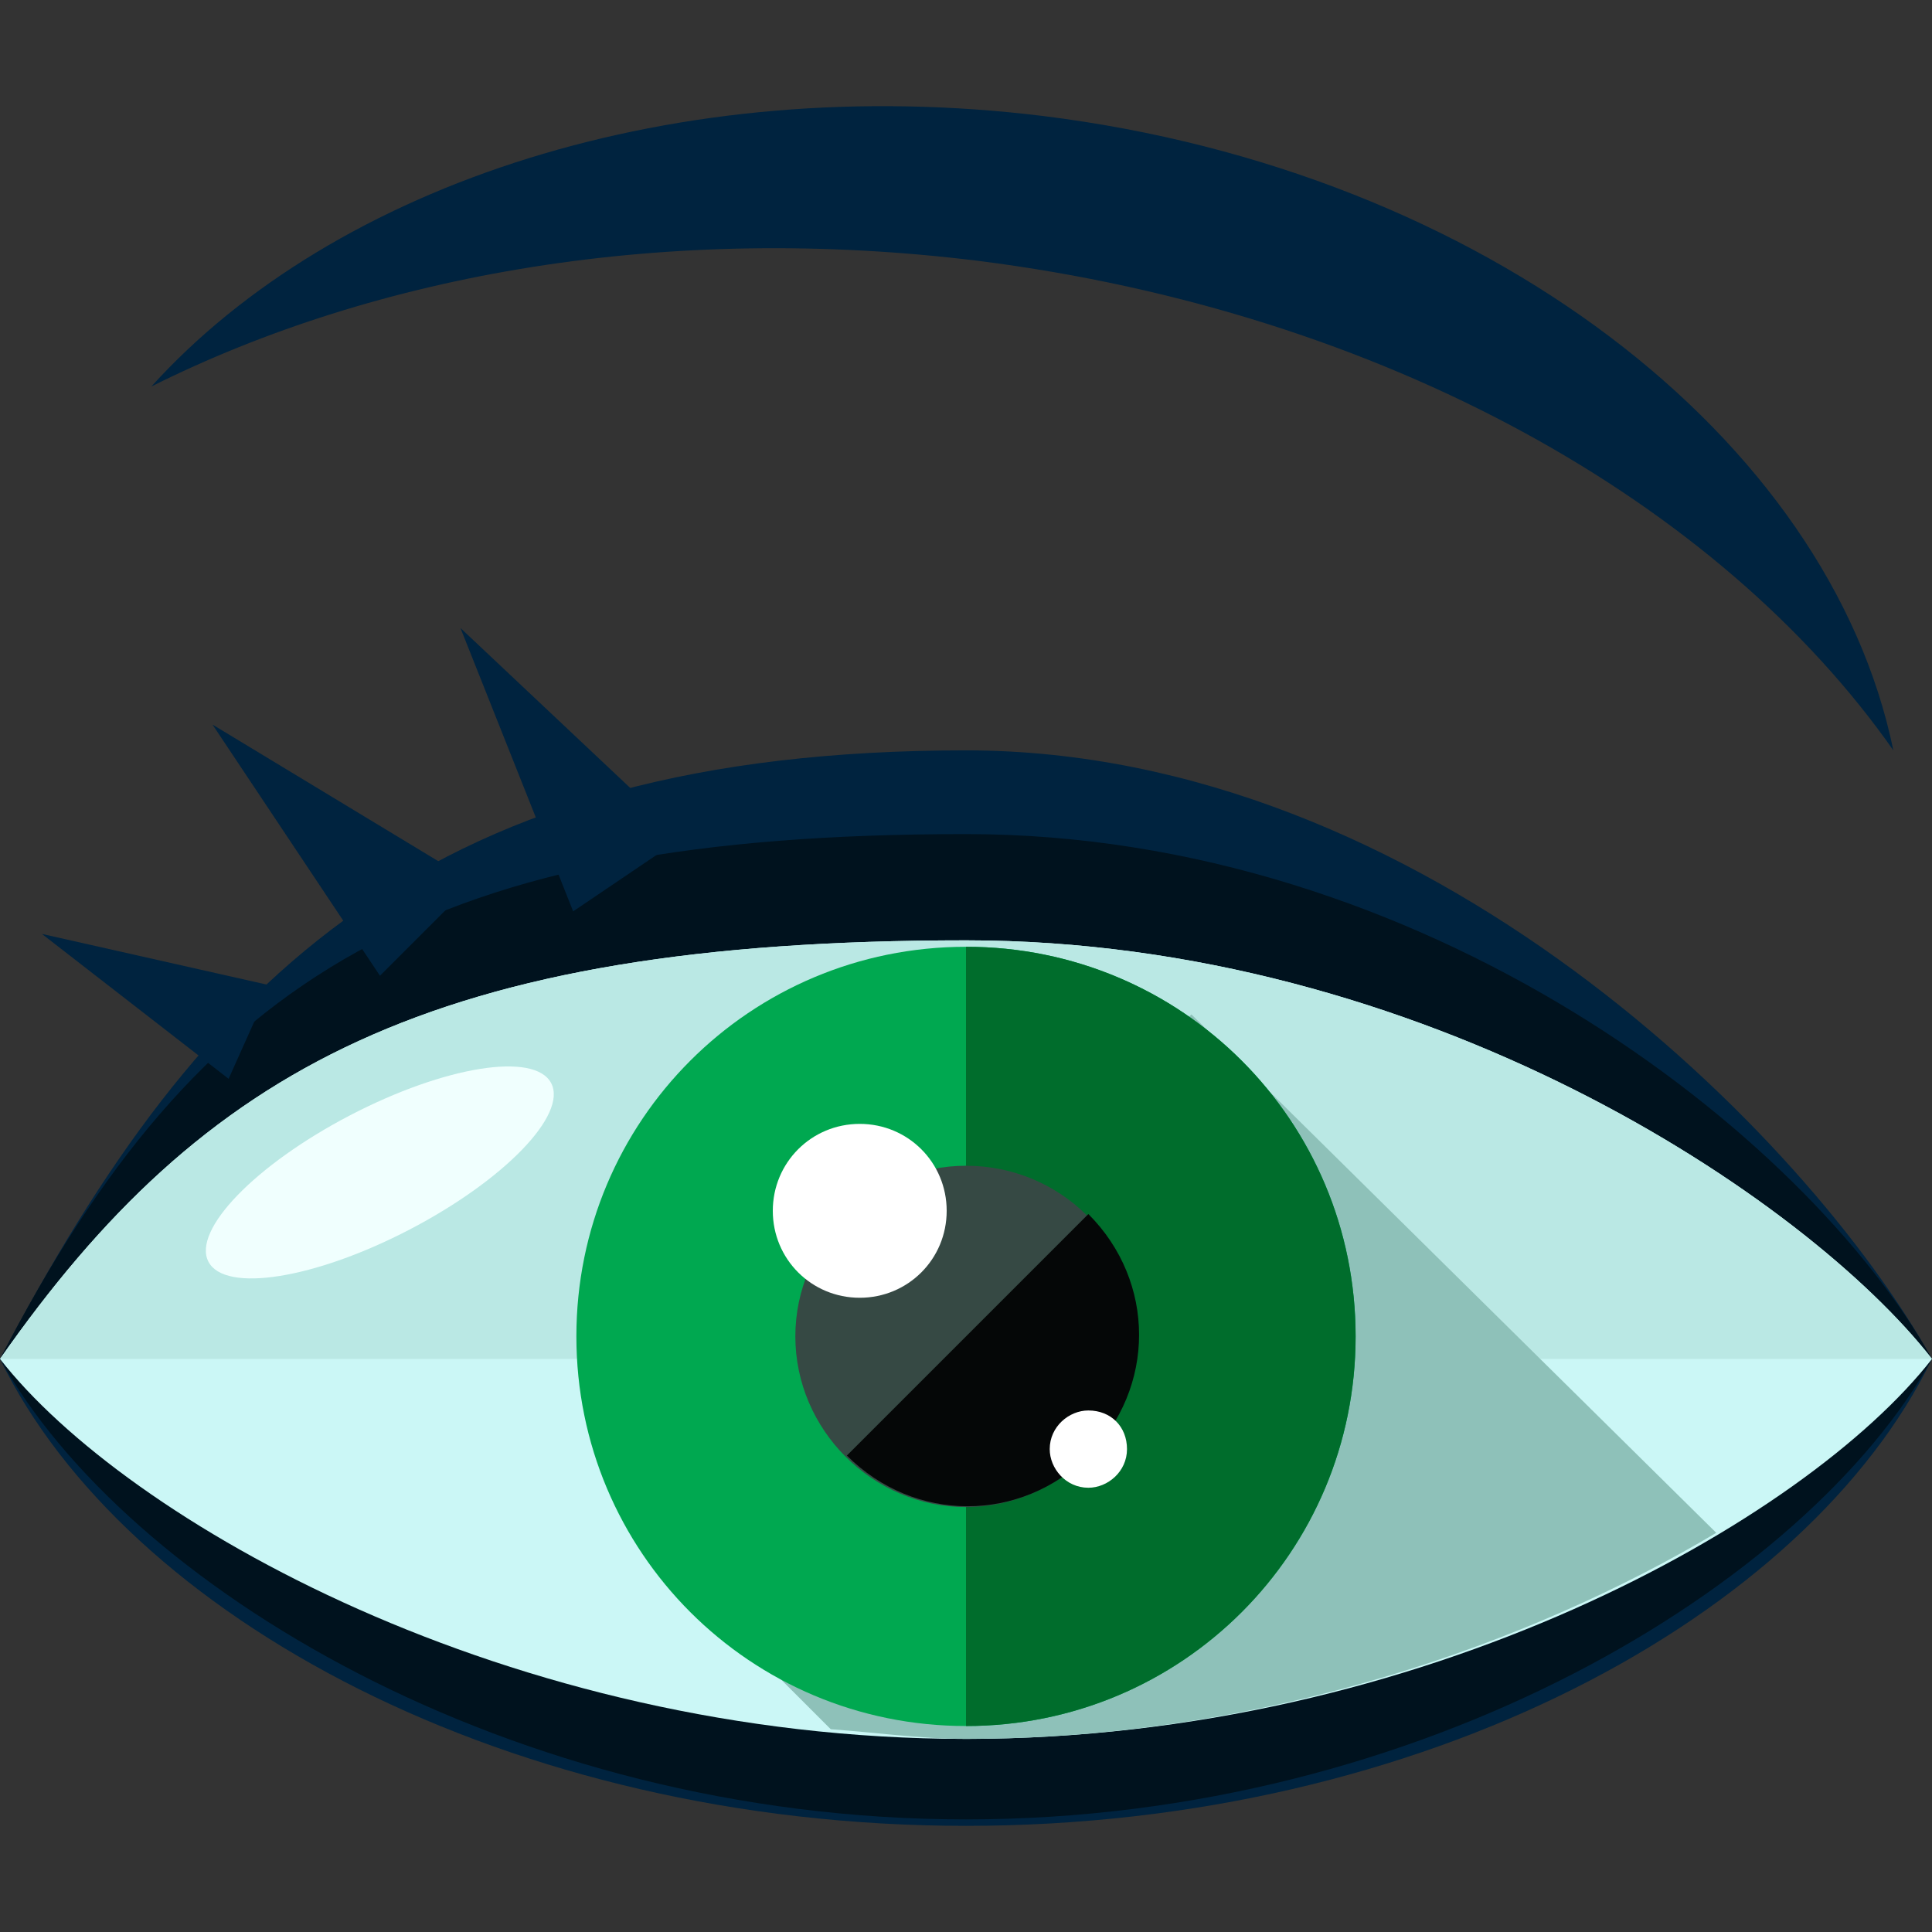 <?xml version="1.0" encoding="iso-8859-1"?>
<!-- Uploaded to: SVG Repo, www.svgrepo.com, Generator: SVG Repo Mixer Tools -->
<svg height="800px" width="800px" version="1.1" id="Layer_1" xmlns="http://www.w3.org/2000/svg" xmlns:xlink="http://www.w3.org/1999/xlink" 
	 viewBox="0 0 480 480" xml:space="preserve">
<rect x="0" y="0" width="480" height="480" fill="#333333" stroke="none"/>
<path style="fill:#00233F;" d="M480,337.626L480,337.626L480,337.626c-31.2-56-126.4-151.2-240-151.2c-132.8,0-189.6,55.2-240,151.2
	l0,0l0,0l0,0l0,0c31.2,64,126.4,116,240,116S448.8,401.626,480,337.626L480,337.626L480,337.626z"/>
<path style="fill:#00121E;" d="M480,337.626L480,337.626L480,337.626c-31.2-56-126.4-130.4-240-130.4c-132.8,0-190.4,34.4-240,130.4
	l0,0l0,0l0,0l0,0c31.2,56,126.4,114.4,240,114.4S448.8,393.626,480,337.626L480,337.626L480,337.626z"/>
<path style="fill:#CBF7F6;" d="M480,337.626L480,337.626L480,337.626c-31.2-40-126.4-104-240-104c-132.8,0-189.6,32-240,104l0,0l0,0
	l0,0l0,0c31.2,40,126.4,94.4,240,94.4S448.8,377.626,480,337.626L480,337.626L480,337.626z"/>
<path style="fill:#BAE8E4;" d="M480,337.626L480,337.626L480,337.626L480,337.626L480,337.626c-31.2-40-126.4-104-240-104
	c-132.8,0-189.6,32-240,104l0,0l0,0l0,0l0,0"/>
<path style="fill:#8EC1B9;" d="M296,252.026l-133.6,133.6l44,44c11.2,0.8,22.4,2.4,33.6,2.4c74.4,0,140.8-24,186.4-51.2L296,252.026
	z"/>
<path style="fill:#00A850;" d="M336.8,332.026c0,53.6-43.2,96.8-96.8,96.8s-96.8-43.2-96.8-96.8s43.2-96.8,96.8-96.8
	S336.8,278.426,336.8,332.026z"/>
<path style="fill:#006D2C;" d="M240,235.226c53.6,0,96.8,43.2,96.8,96.8s-43.2,96.8-96.8,96.8"/>
<path style="fill:#364944;" d="M282.4,332.026c0,23.2-19.2,42.4-42.4,42.4s-42.4-19.2-42.4-42.4c0-23.2,19.2-42.4,42.4-42.4
	S282.4,308.026,282.4,332.026z"/>
<path style="fill:#050707;" d="M270.4,301.626c16.8,16.8,16.8,43.2,0,60s-43.2,16.8-60,0"/>
<g>
	<path style="fill:#FFFFFF;" d="M235.2,300.826c0,12-9.6,21.6-21.6,21.6s-21.6-9.6-21.6-21.6s9.6-21.6,21.6-21.6
		C225.6,279.226,235.2,288.826,235.2,300.826z"/>
	<path style="fill:#FFFFFF;" d="M280,360.026c0,5.6-4.8,9.6-9.6,9.6c-5.6,0-9.6-4.8-9.6-9.6c0-5.6,4.8-9.6,9.6-9.6
		C276,350.426,280,354.426,280,360.026z"/>
</g>
<g>
	<polygon style="fill:#00233F;" points="169.6,208.026 114.4,156.026 142.4,226.426 	"/>
	<polygon style="fill:#00233F;" points="117.6,219.226 52.8,180.026 94.4,242.426 	"/>
	<polygon style="fill:#00233F;" points="67.2,244.826 10.4,232.026 56.8,268.026 	"/>
</g>
<ellipse transform="matrix(-0.462 -0.887 0.887 -0.462 -120.451 509.582)" style="fill:#F0FFFE;" cx="94.361" cy="291.331" rx="16.001" ry="48.003"/>
<path style="fill:#00233F;" d="M243.2,64.826c100.8,12.8,184,60,227.2,121.6c-16-77.6-101.6-144-211.2-157.6
	c-91.2-11.2-176,16.8-221.6,67.2C93.6,68.026,165.6,55.226,243.2,64.826z"/>
</svg>